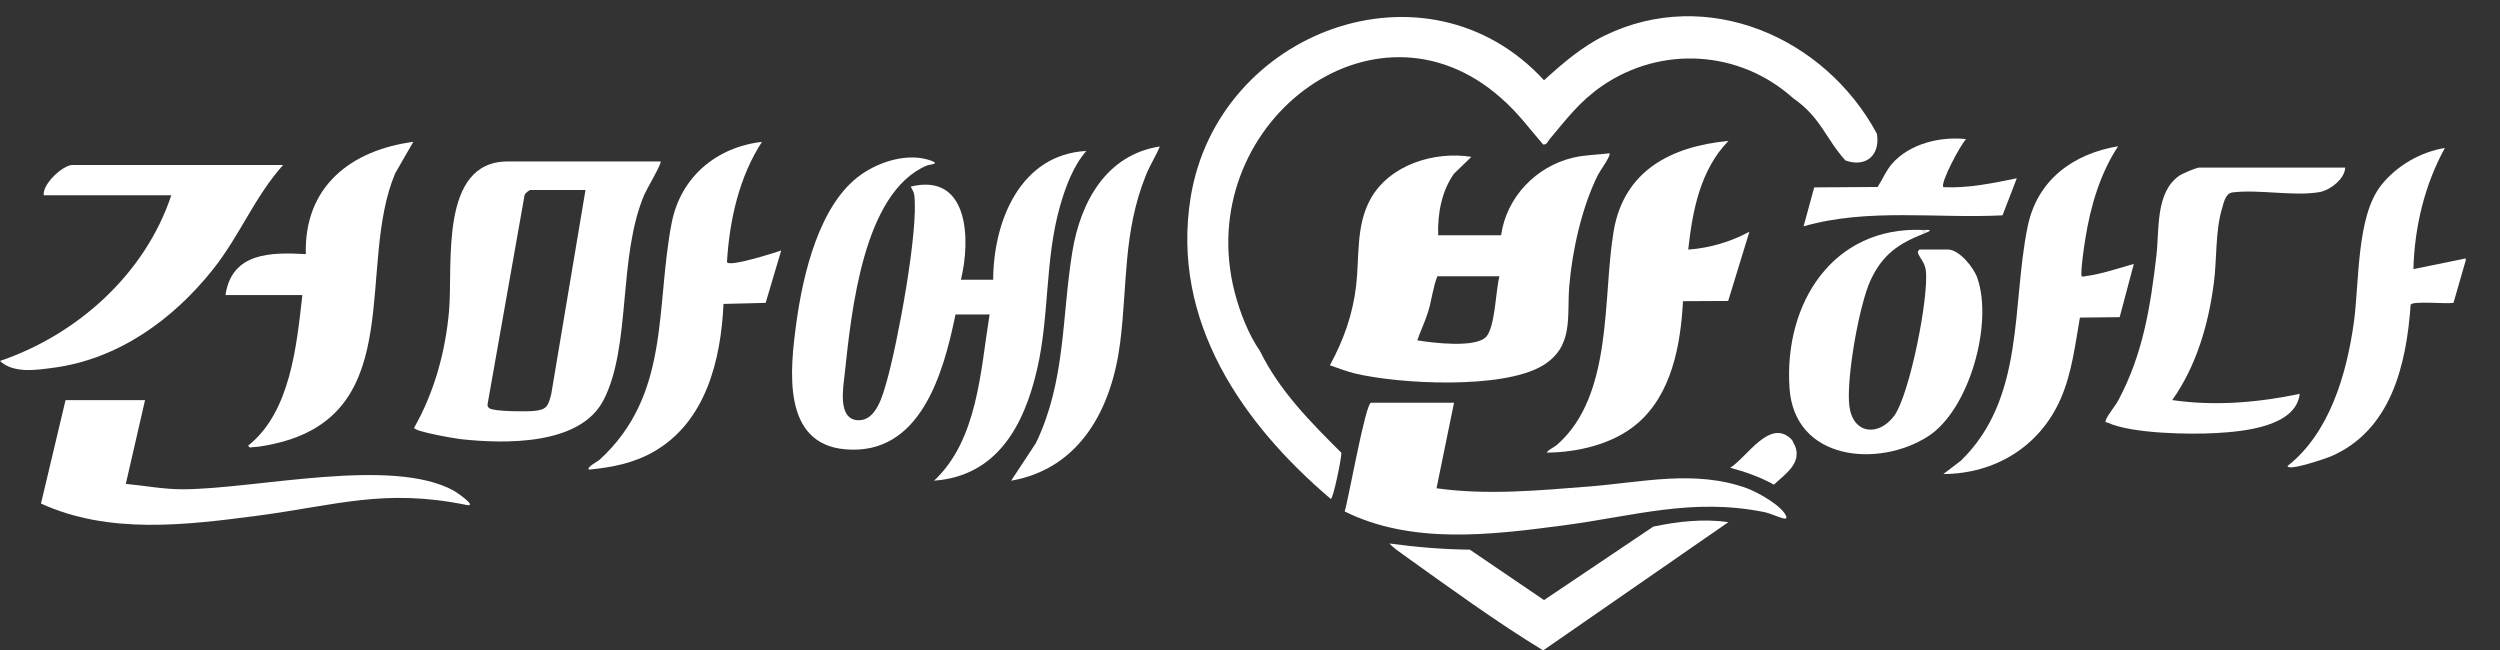 <svg width="123" height="32" viewBox="0 0 123 32" fill="none" xmlns="http://www.w3.org/2000/svg">
<rect x="0" y="0" width="123" height="32" fill="#333333" stroke="none"/>
<path d="M61.994 17.274C61.427 16.47 60.994 15.34 60.747 14.381C58.641 6.215 67.557 -0.764 73.858 4.828C74.724 5.596 75.188 6.258 75.921 7.108C76.12 7.124 76.14 6.965 76.234 6.855C77.075 5.855 77.722 4.987 78.819 4.231C81.728 2.227 85.595 2.466 88.219 4.828C89.577 5.762 89.825 6.826 90.797 7.896C91.801 8.254 92.515 7.641 92.345 6.582C89.773 1.801 83.969 -0.689 78.959 1.746C77.835 2.293 76.885 3.113 75.966 3.949C70.216 -2.308 59.901 1.505 58.579 9.718C57.599 15.798 61.13 20.859 65.476 24.549C65.592 24.549 66.009 22.538 65.995 22.276C64.483 20.772 62.948 19.23 61.994 17.276V17.274Z" fill="white"/>
<path d="M72.397 7.718C70.588 7.427 68.366 8.094 67.427 9.796C66.702 11.11 66.89 12.629 66.72 14.071C66.557 15.47 66.098 16.75 65.431 17.971C65.828 18.107 66.225 18.267 66.633 18.367C68.833 18.902 73.938 19.162 75.892 17.989C77.447 17.057 77.084 15.577 77.208 14.073C77.353 12.32 77.837 10.158 78.625 8.593C78.712 8.42 79.281 7.636 79.185 7.543C78.58 7.618 77.976 7.618 77.378 7.762C75.58 8.19 74.117 9.696 73.854 11.575H70.758C70.724 10.52 70.923 9.418 71.532 8.55L72.39 7.718H72.397ZM73.773 13.591C73.59 14.269 73.566 16.071 73.124 16.565C72.616 17.135 70.461 16.868 69.731 16.745C69.894 16.265 70.122 15.811 70.269 15.322C70.443 14.752 70.505 14.117 70.72 13.591H73.773Z" fill="white"/>
<path d="M82.803 14.818L85.027 14.807L86.07 11.402C85.158 11.894 84.094 12.213 83.061 12.278C83.271 10.358 83.655 8.354 85.04 6.933C82.265 7.197 79.898 8.361 79.39 11.383C78.841 14.638 79.381 19.449 76.613 21.877C76.446 22.025 76.207 22.1 76.098 22.269C77.61 22.258 79.336 21.861 80.523 20.866C82.247 19.417 82.687 16.982 82.803 14.82V14.818Z" fill="white"/>
<path d="M97.288 13.682C97.105 13.16 96.4 12.276 95.829 12.276H94.453C94.429 12.276 94.333 12.354 94.366 12.449C94.457 12.709 94.692 12.896 94.748 13.292C94.919 14.554 93.956 19.422 93.193 20.458C92.441 21.476 91.185 21.376 90.993 20.012C90.811 18.715 91.471 14.969 92.042 13.764C92.646 12.49 93.429 11.98 94.667 11.488L94.58 11.313C90.195 11.137 87.772 14.891 88.042 19.073C88.274 22.688 92.446 23.025 94.866 21.465C96.898 20.153 98.067 15.909 97.286 13.682H97.288Z" fill="white"/>
<path d="M85.941 24.02C83.387 23.098 80.793 23.729 78.201 23.934C75.703 24.13 73.167 24.373 70.677 24.023L71.538 19.816H67.454C67.184 19.816 66.328 24.66 66.158 25.164C69.468 26.804 73.361 26.317 76.901 25.852C80.362 25.398 83.224 24.483 86.775 25.189C87.132 25.26 87.445 25.435 87.752 25.508C87.866 25.535 87.922 25.492 87.875 25.383C87.656 24.872 86.463 24.209 85.943 24.02H85.941Z" fill="white"/>
<path d="M102.403 13.459C102.405 13.01 102.528 12.197 102.601 11.732C102.856 10.14 103.326 8.539 104.212 7.195C102.028 7.561 100.246 8.825 99.766 11.121C98.957 15.007 99.655 19.577 96.474 22.668L95.613 23.323C98.142 23.31 100.351 21.986 101.388 19.615C101.939 18.353 102.095 16.969 102.332 15.625L104.288 15.604L104.984 12.985C104.203 13.203 103.418 13.479 102.61 13.588C102.452 13.609 102.401 13.657 102.401 13.463L102.403 13.459Z" fill="white"/>
<path d="M81.342 25.909L75.966 29.524L72.317 27.043C70.985 27.029 69.676 26.918 68.358 26.74C68.563 26.961 68.857 27.159 69.105 27.337C71.215 28.847 73.731 30.674 75.924 32L85.038 25.688C83.806 25.515 82.555 25.654 81.342 25.909Z" fill="white"/>
<path d="M89.26 9.217L88.736 11.135C91.91 10.226 95.263 10.759 98.524 10.595L99.227 8.771C98.038 9.012 96.835 9.27 95.615 9.208C95.439 9.024 96.467 7.097 96.733 6.844C95.479 6.705 93.951 7.058 93.077 8.069C92.785 8.409 92.622 8.828 92.379 9.199L89.26 9.22V9.217Z" fill="white"/>
<path d="M88.306 21.918C88.245 21.836 88.223 21.697 88.136 21.611C87.07 20.563 85.961 22.494 85.125 23.014C85.876 23.214 86.593 23.465 87.275 23.845C87.813 23.335 88.676 22.793 88.308 21.916L88.306 21.918Z" fill="white"/>
<path d="M94.667 11.488C94.73 11.463 95.022 11.361 94.924 11.313C94.81 11.308 94.694 11.317 94.58 11.313C94.73 11.351 94.812 11.379 94.667 11.488Z" fill="white"/>
<path d="M94.582 11.313L94.669 11.488C94.814 11.379 94.732 11.352 94.582 11.313Z" fill="white"/>
<path d="M118.74 13.24C118.794 11.165 119.294 9.085 120.288 7.281C119.095 7.47 117.906 8.16 117.15 9.119C115.923 10.673 116.086 13.923 115.805 15.9C115.446 18.436 114.609 21.308 112.548 22.925C112.564 23.205 114.482 22.538 114.67 22.458C117.632 21.185 118.395 17.975 118.604 14.987C118.736 14.793 120.375 14.966 120.712 14.9L121.317 12.8V12.714L118.738 13.24H118.74Z" fill="white"/>
<path d="M113.151 19.376C111.094 19.809 108.959 19.989 106.874 19.684C108.067 18.003 108.665 15.934 108.926 13.887C109.075 12.718 108.991 11.37 109.323 10.261C109.419 9.939 109.497 9.511 109.834 9.468C111.13 9.304 112.841 9.671 114.116 9.452C114.625 9.365 115.368 8.807 115.383 8.245H108.203C108.063 8.245 107.373 8.539 107.219 8.646C106.035 9.466 106.245 11.32 106.095 12.584C105.796 15.13 105.433 17.422 104.219 19.7C104.068 19.984 103.711 20.394 103.61 20.659C103.555 20.807 103.635 20.766 103.711 20.8C104.893 21.337 107.744 21.385 109.062 21.305C110.349 21.228 112.959 21.007 113.146 19.378L113.151 19.376Z" fill="white"/>
<path d="M29.698 19.679C31.072 16.994 30.387 12.634 31.712 9.55C31.81 9.32 32.578 8.019 32.502 7.944H24.978C21.601 7.944 22.288 13.021 22.096 15.263C21.924 17.281 21.371 19.297 20.374 21.046C20.374 21.233 22.408 21.579 22.665 21.606C24.813 21.841 28.543 21.93 29.696 19.679H29.698ZM27.115 19.413C26.972 19.98 26.89 20.162 26.272 20.219C25.915 20.253 24.296 20.253 24.075 20.085C24.012 20.037 23.985 19.985 23.985 19.907L25.812 9.582C25.848 9.502 26.042 9.347 26.098 9.347H28.806L27.117 19.415L27.115 19.413Z" fill="white"/>
<path d="M11.093 14.516H14.876C14.595 17.012 14.287 20.281 12.21 21.923C12.299 22.069 12.342 22.003 12.447 21.998C12.821 21.987 13.401 21.861 13.774 21.766C20.037 20.149 17.532 13.051 19.444 8.525L20.334 6.979C17.3 7.382 14.954 9.152 15.047 12.502C13.348 12.409 11.405 12.404 11.093 14.518V14.516Z" fill="white"/>
<path d="M10.488 13.242C11.791 11.602 12.538 9.664 13.93 8.117H3.569C3.101 8.117 2.088 9.042 2.15 9.607H8.427C7.133 13.504 3.774 16.479 0 17.759C0.665 18.383 1.778 18.206 2.61 18.096C5.802 17.677 8.505 15.739 10.488 13.242Z" fill="white"/>
<path d="M29.493 22.625C29.406 22.704 28.844 22.989 28.975 23.105C30.106 22.998 31.186 22.789 32.183 22.212C34.721 20.745 35.468 17.736 35.596 14.953L37.67 14.901L38.435 12.325C38.188 12.411 35.812 13.176 35.767 12.887C35.892 10.83 36.365 8.703 37.489 6.979C35.252 7.24 33.481 8.701 33.042 10.99C32.241 15.147 32.997 19.427 29.493 22.625Z" fill="white"/>
<path d="M22.328 24.142C19.266 22.458 12.61 24.062 8.989 24.073C8.064 24.076 7.109 23.893 6.19 23.807L7.136 19.686H3.225L2.016 24.775C5.356 26.301 9.143 25.836 12.67 25.372C16.549 24.861 18.909 24.019 22.933 24.841C23.557 24.968 22.457 24.212 22.328 24.142Z" fill="white"/>
<path d="M47.014 15.473H48.688C48.238 18.238 48.108 21.638 45.956 23.649C49.047 23.422 50.385 20.945 51.025 18.168C51.641 15.508 51.403 12.781 52.151 10.149C52.418 9.208 52.804 8.162 53.447 7.427C50.221 7.599 48.878 10.838 48.864 13.762H47.277C47.764 11.779 47.666 8.484 44.81 9.18C44.869 9.323 44.959 9.421 44.981 9.589C45.208 11.322 44.145 16.968 43.618 18.794C43.42 19.485 43.099 20.711 42.217 20.676C41.201 20.634 41.485 19.088 41.558 18.402C41.892 15.326 42.459 9.477 45.601 8.143C45.715 8.094 46.267 8.076 45.83 7.912C44.712 7.492 43.291 7.931 42.347 8.603C40.307 10.054 39.505 13.5 39.18 15.889C38.867 18.196 38.455 21.846 41.602 22.108C45.281 22.414 46.413 18.388 47.012 15.469L47.014 15.473Z" fill="white"/>
<path d="M52.759 12.389C52.233 15.607 52.436 18.75 50.968 21.797L49.747 23.651C53.152 23.051 54.703 20.095 55.112 16.854C55.478 13.949 55.247 11.452 56.379 8.62C56.573 8.132 56.864 7.69 57.062 7.207C54.44 7.611 53.163 9.916 52.759 12.389Z" fill="white"/>
</svg>
